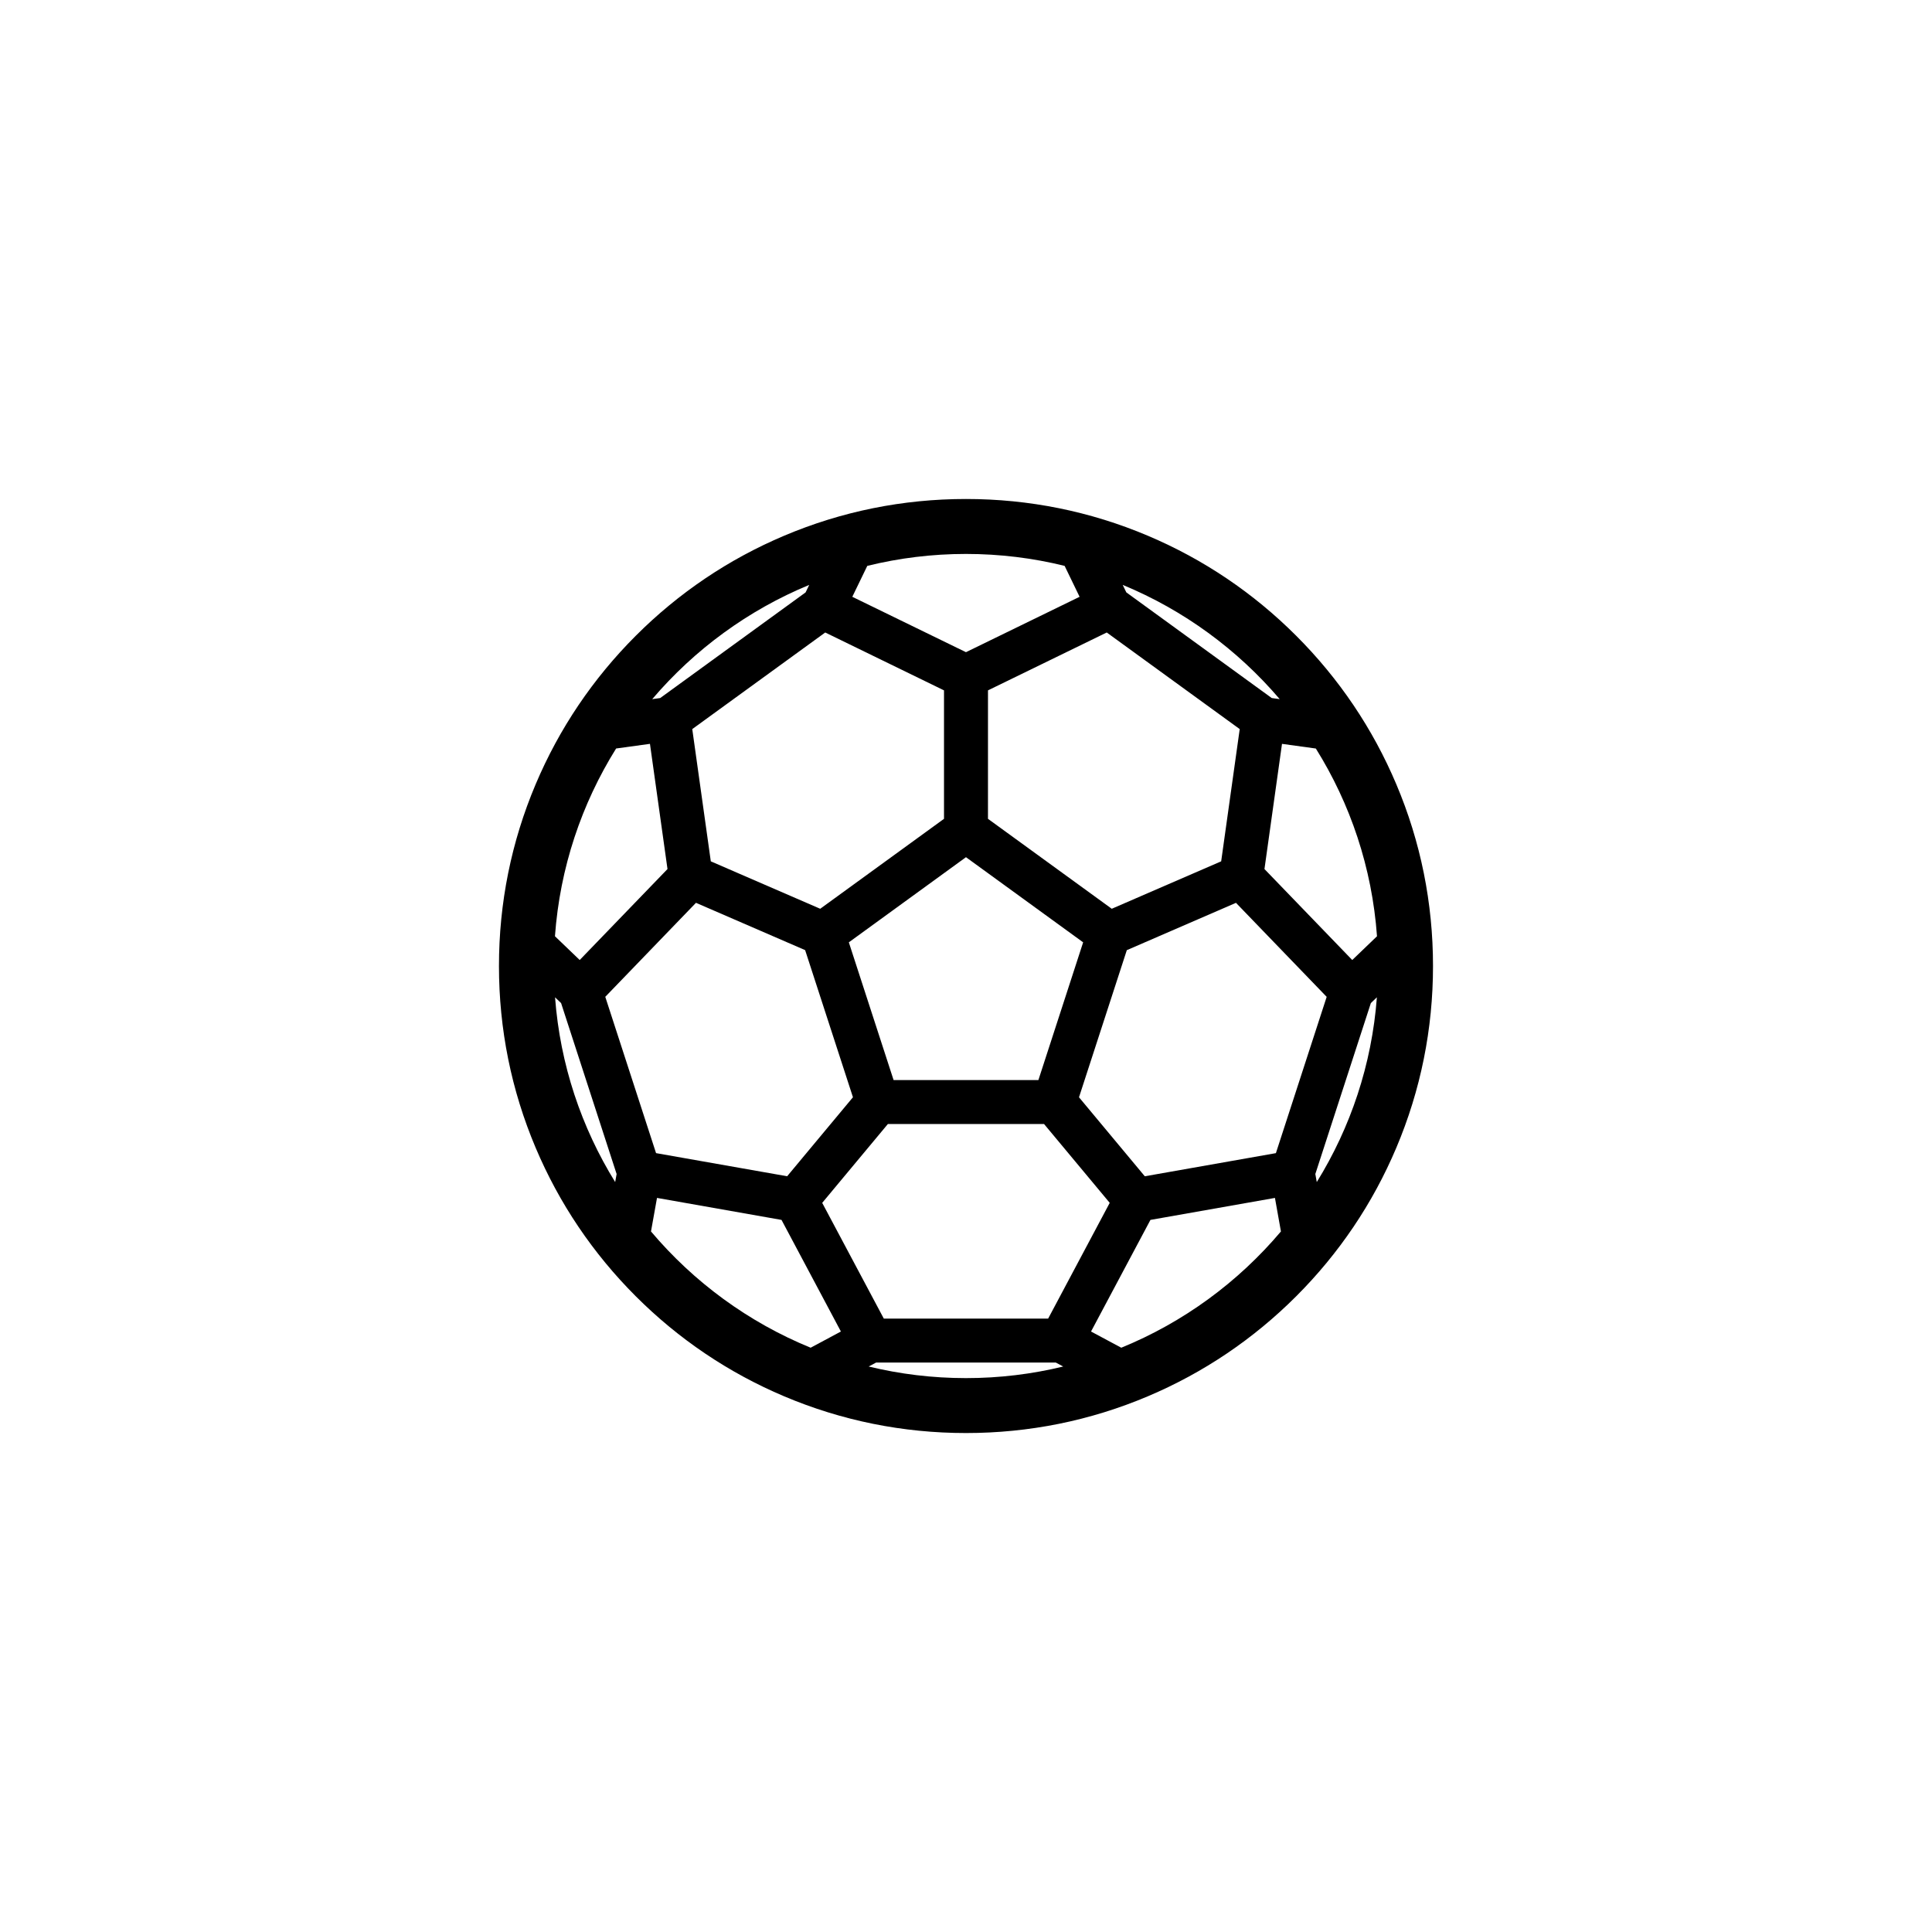 <?xml version="1.0" encoding="UTF-8"?>
<!-- Uploaded to: ICON Repo, www.iconrepo.com, Generator: ICON Repo Mixer Tools -->
<svg fill="#000000" width="800px" height="800px" version="1.1" viewBox="144 144 512 512" xmlns="http://www.w3.org/2000/svg">
 <path d="m312.48 487.52c11.367 11.367 24.602 20.289 39.336 26.52 15.266 6.457 31.473 9.73 48.18 9.73 16.707 0 32.914-3.269 48.18-9.73 14.738-6.231 27.973-15.156 39.336-26.52 11.367-11.367 20.289-24.602 26.52-39.336 6.457-15.266 9.73-31.473 9.73-48.18s-3.269-32.914-9.73-48.18c-6.231-14.738-15.156-27.973-26.52-39.336-11.367-11.367-24.602-20.289-39.336-26.52-15.266-6.457-31.473-9.73-48.18-9.73-16.707 0-32.914 3.269-48.18 9.73-14.738 6.231-27.973 15.156-39.336 26.52-11.367 11.367-20.289 24.602-26.52 39.336-6.457 15.266-9.73 31.473-9.73 48.18s3.269 32.914 9.73 48.18c6.231 14.734 15.156 27.969 26.52 39.336zm-5.203-145.16 8.969-1.234 4.648 33.18-23.266 24.105-6.559-6.297c1.309-18.16 7.074-35.113 16.207-49.754zm55.418-30.742 31.477 15.336v34.043l-32.805 23.836-28.996-12.57-4.914-35.047zm74.605 0 35.238 25.598-4.914 35.047-28.996 12.57-32.805-23.836 0.004-34.043zm71.621 80.5-6.559 6.297-23.266-24.105 4.648-33.18 8.969 1.238c9.141 14.633 14.902 31.582 16.207 49.75zm-15.961 65.141-0.383-2.133 14.715-45.297 1.598-1.535c-1.344 17.855-7 34.523-15.93 48.965zm-71.188 36.18h-43.555l-16.324-30.668 17.406-20.898h41.383l17.406 20.898zm-103.91-43.848-13.457-41.422 24.035-24.914 28.93 12.539 12.672 38.988-17.438 20.938zm82.133-78.426 31.051 22.562-11.859 36.5h-38.375l-11.859-36.5zm47.391 84.562-17.438-20.938 12.672-38.988 28.93-12.539 24.035 24.914-13.457 41.418zm-154.69-45.895 14.715 45.297-0.383 2.133c-8.926-14.445-14.59-31.109-15.934-48.965zm23.824 60.516 1.594-8.887 32.996 5.828 15.738 29.578-8.016 4.293c-16.496-6.734-30.988-17.395-42.312-30.812zm57.691 35.793 1.965-1.047h47.625l1.965 1.047c-8.266 2.012-16.898 3.074-25.781 3.074-8.883-0.004-17.508-1.066-25.773-3.074zm66.941-4.981-8.016-4.293 15.742-29.578 32.996-5.828 1.586 8.887c-11.32 13.418-25.812 24.078-42.309 30.812zm41.988-171.88-2.117-0.293-38.531-27.996-0.961-1.988c16.18 6.684 30.418 17.145 41.609 30.277zm-57.004-35.316 3.969 8.195-30.113 14.676-30.121-14.676 3.969-8.195c8.383-2.066 17.141-3.164 26.148-3.164 9.004 0 17.773 1.098 26.148 3.164zm-67.684 5.043-0.961 1.988-38.531 27.996-2.117 0.293c11.188-13.137 25.426-23.598 41.609-30.277z"/>
</svg>